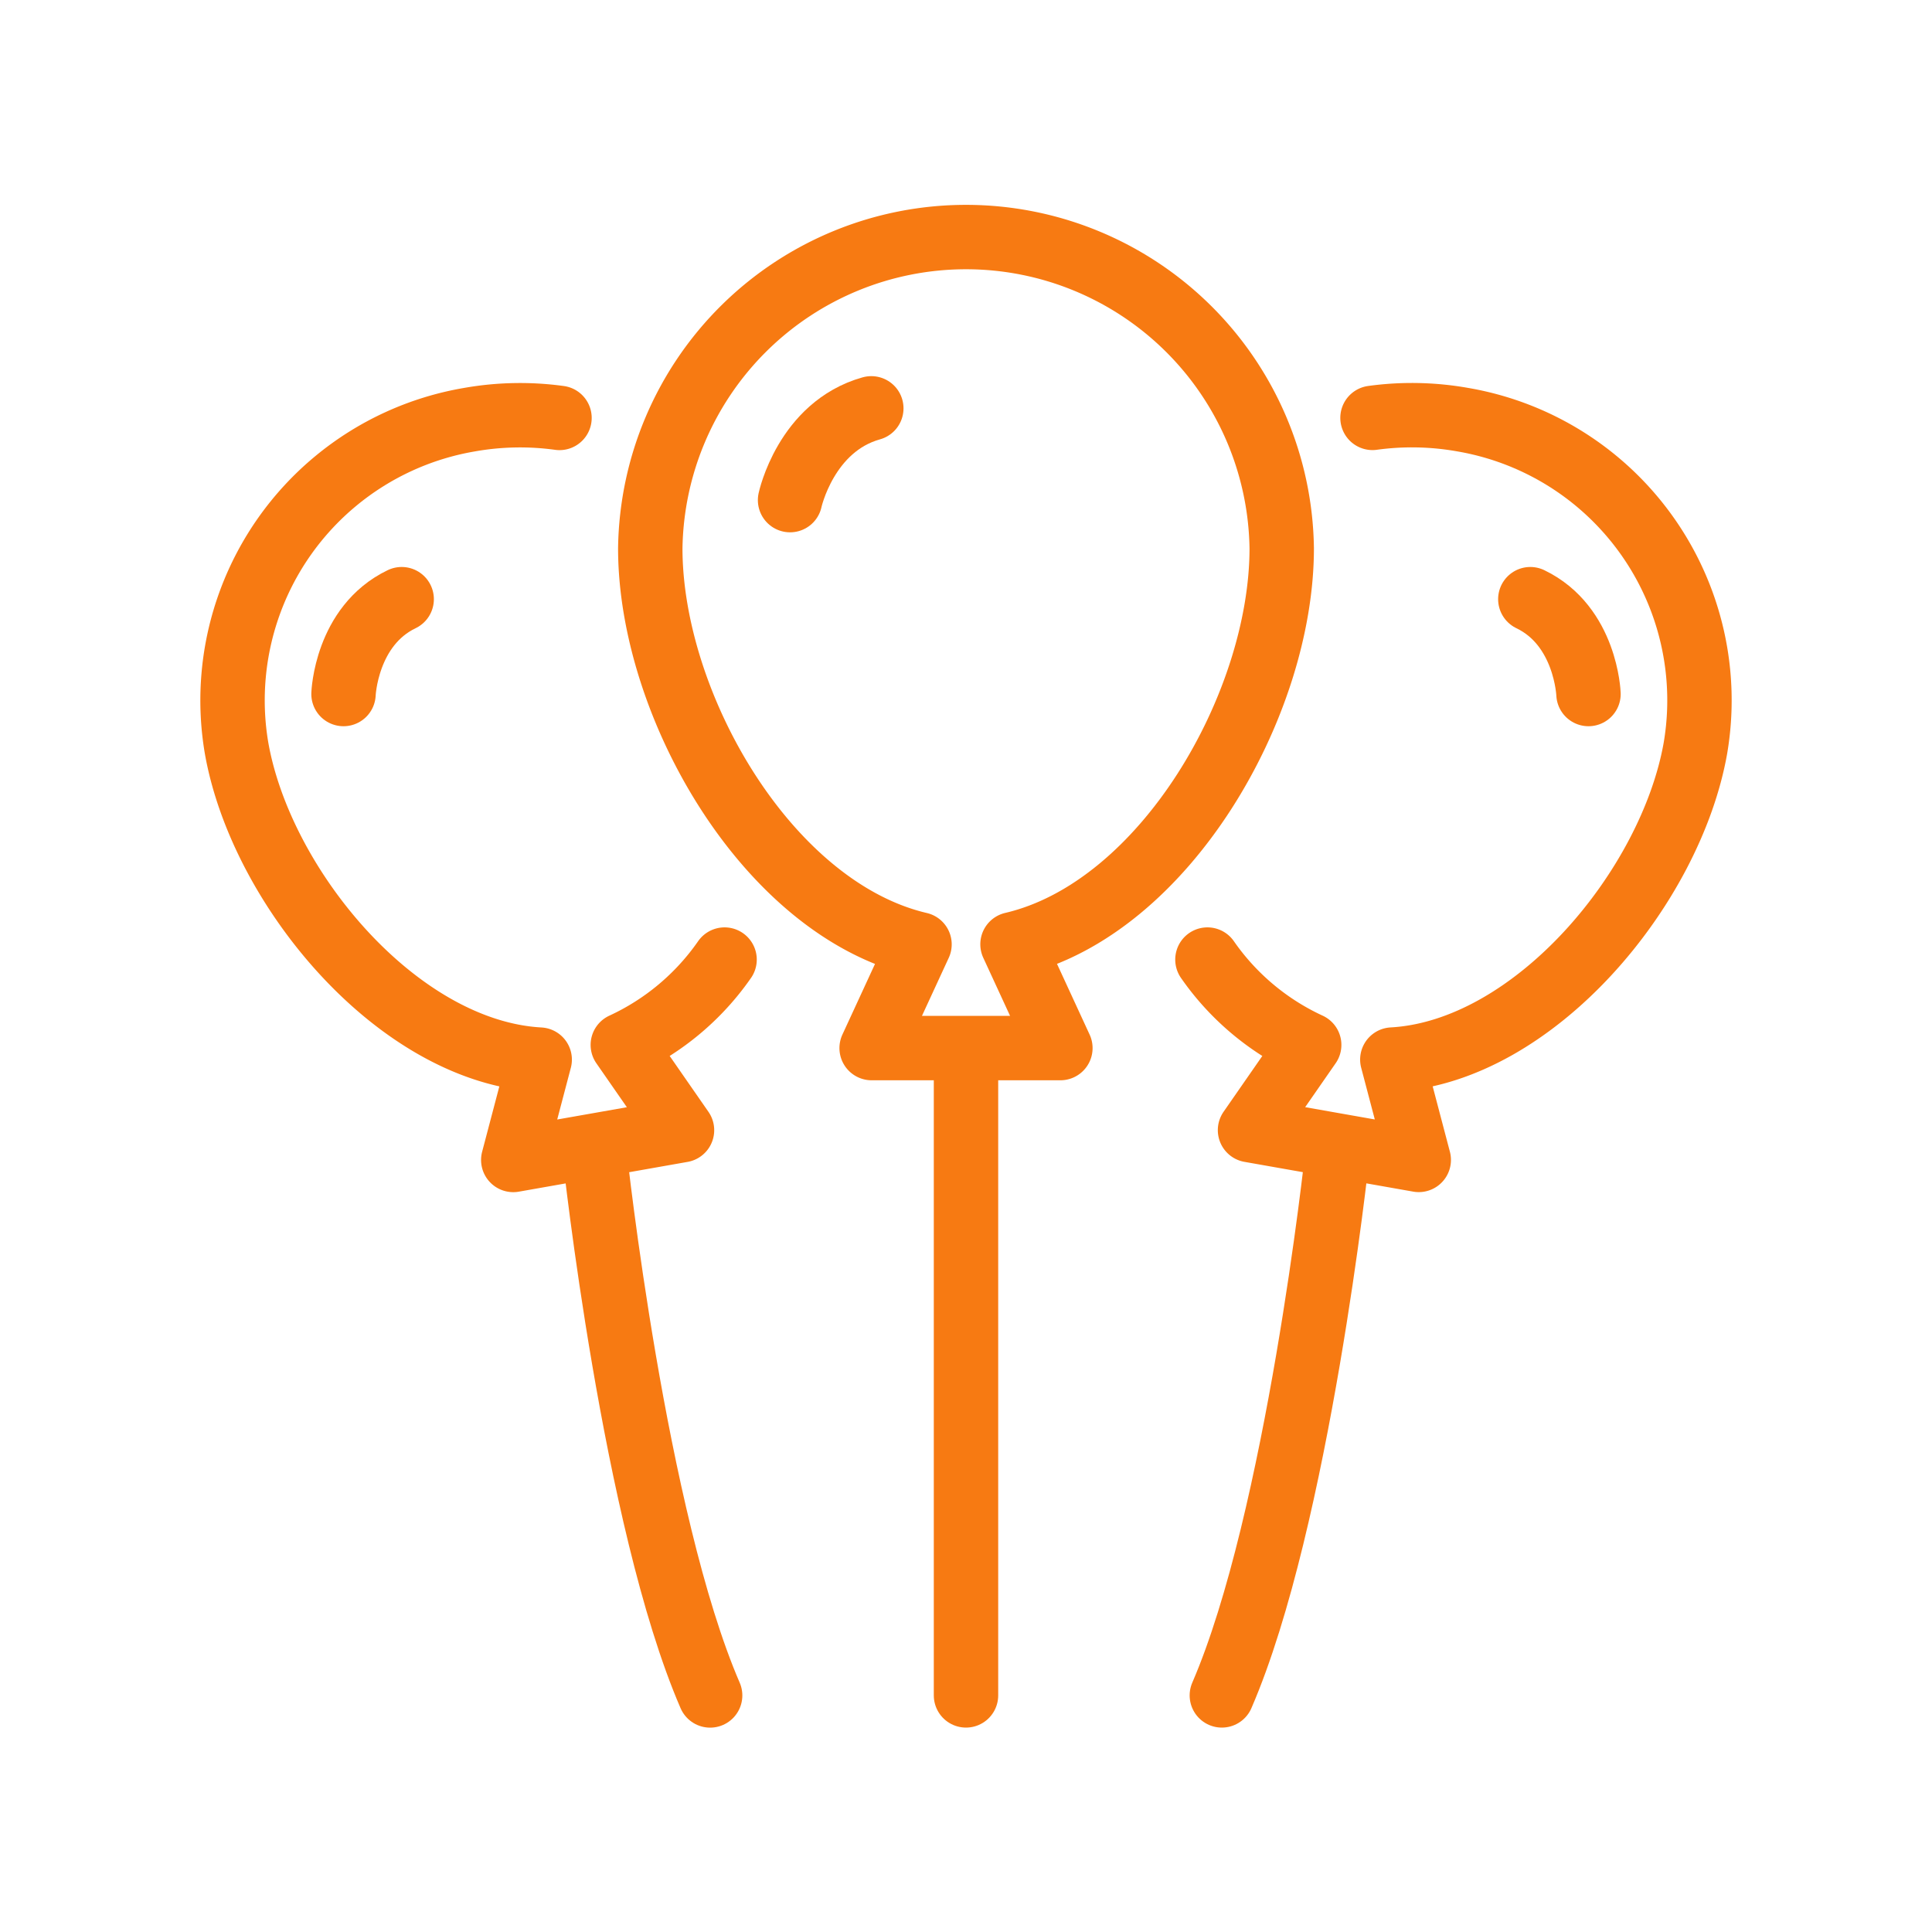 <svg xmlns="http://www.w3.org/2000/svg" xmlns:xlink="http://www.w3.org/1999/xlink" width="120" height="120" viewBox="0 0 120 120">
  <defs>
    <clipPath id="clip-path">
      <rect id="長方形_25063" data-name="長方形 25063" width="95.5" height="94.959" fill="none" stroke="#f77a12" stroke-width="4"/>
    </clipPath>
  </defs>
  <g id="グループ_466" data-name="グループ 466" transform="translate(-120 -50)">
    <rect id="長方形_90" data-name="長方形 90" width="120" height="120" transform="translate(120 50)" fill="#fff"/>
    <g id="グループ_468" data-name="グループ 468" transform="translate(132.25 62.521)">
      <g id="グループ_467" data-name="グループ 467" clip-path="url(#clip-path)">
        <path id="パス_9561" data-name="パス 9561" d="M50.752,23.4s.977-4.559,5.047-5.7" transform="translate(-13.93 -4.858)" fill="none" stroke="#f77a12" stroke-linecap="round" stroke-linejoin="round" stroke-width="4"/>
        <line id="線_52" data-name="線 52" y2="39.559" transform="translate(47.75 53.224)" fill="none" stroke="#f77a12" stroke-linecap="round" stroke-linejoin="round" stroke-width="4"/>
        <path id="パス_9562" data-name="パス 9562" d="M12.523,39.928s.154-4.229,3.613-5.891" transform="translate(-3.437 -9.342)" fill="none" stroke="#f77a12" stroke-linecap="round" stroke-linejoin="round" stroke-width="4"/>
        <path id="パス_9563" data-name="パス 9563" d="M34.037,81.663S36.479,104.288,41.2,115.2" transform="translate(-9.342 -22.414)" fill="none" stroke="#f77a12" stroke-linecap="round" stroke-linejoin="round" stroke-width="4"/>
        <path id="パス_9564" data-name="パス 9564" d="M117.738,39.928s-.154-4.229-3.613-5.891" transform="translate(-31.324 -9.342)" fill="none" stroke="#f77a12" stroke-linecap="round" stroke-linejoin="round" stroke-width="4"/>
        <path id="パス_9565" data-name="パス 9565" d="M94.882,81.663s-2.443,22.625-7.165,33.534" transform="translate(-24.076 -22.414)" fill="none" stroke="#f77a12" stroke-linecap="round" stroke-linejoin="round" stroke-width="4"/>
        <path id="パス_9566" data-name="パス 9566" d="M78.005,22.358a19.612,19.612,0,0,0-39.22,0c0,9.722,7.262,22.383,16.722,24.6L52.534,53.4H64.257l-2.973-6.447C70.744,44.742,78.005,32.081,78.005,22.358Z" transform="translate(-10.645 -0.823)" fill="none" stroke="#f77a12" stroke-linecap="round" stroke-linejoin="round" stroke-width="4"/>
        <path id="パス_9567" data-name="パス 9567" d="M23.324,18.457a18,18,0,0,0-5.582.107,17.686,17.686,0,0,0-14.475,20.4c1.533,8.69,10.021,18.862,18.827,19.35l-1.641,6.232,5.24-.924,5.24-.925L27.257,57.4a15.7,15.7,0,0,0,6.32-5.3" transform="translate(-0.823 -5.02)" fill="none" stroke="#f77a12" stroke-linecap="round" stroke-linejoin="round" stroke-width="4"/>
        <path id="パス_9568" data-name="パス 9568" d="M86.483,52.1a15.693,15.693,0,0,0,6.32,5.3l-3.675,5.294,5.24.924,5.24.925-1.641-6.232c8.806-.488,17.294-10.66,18.827-19.35a17.687,17.687,0,0,0-14.476-20.4,18,18,0,0,0-5.582-.107" transform="translate(-23.737 -5.02)" fill="none" stroke="#f77a12" stroke-linecap="round" stroke-linejoin="round" stroke-width="4"/>
      </g>
    </g>
  </g>
</svg>
